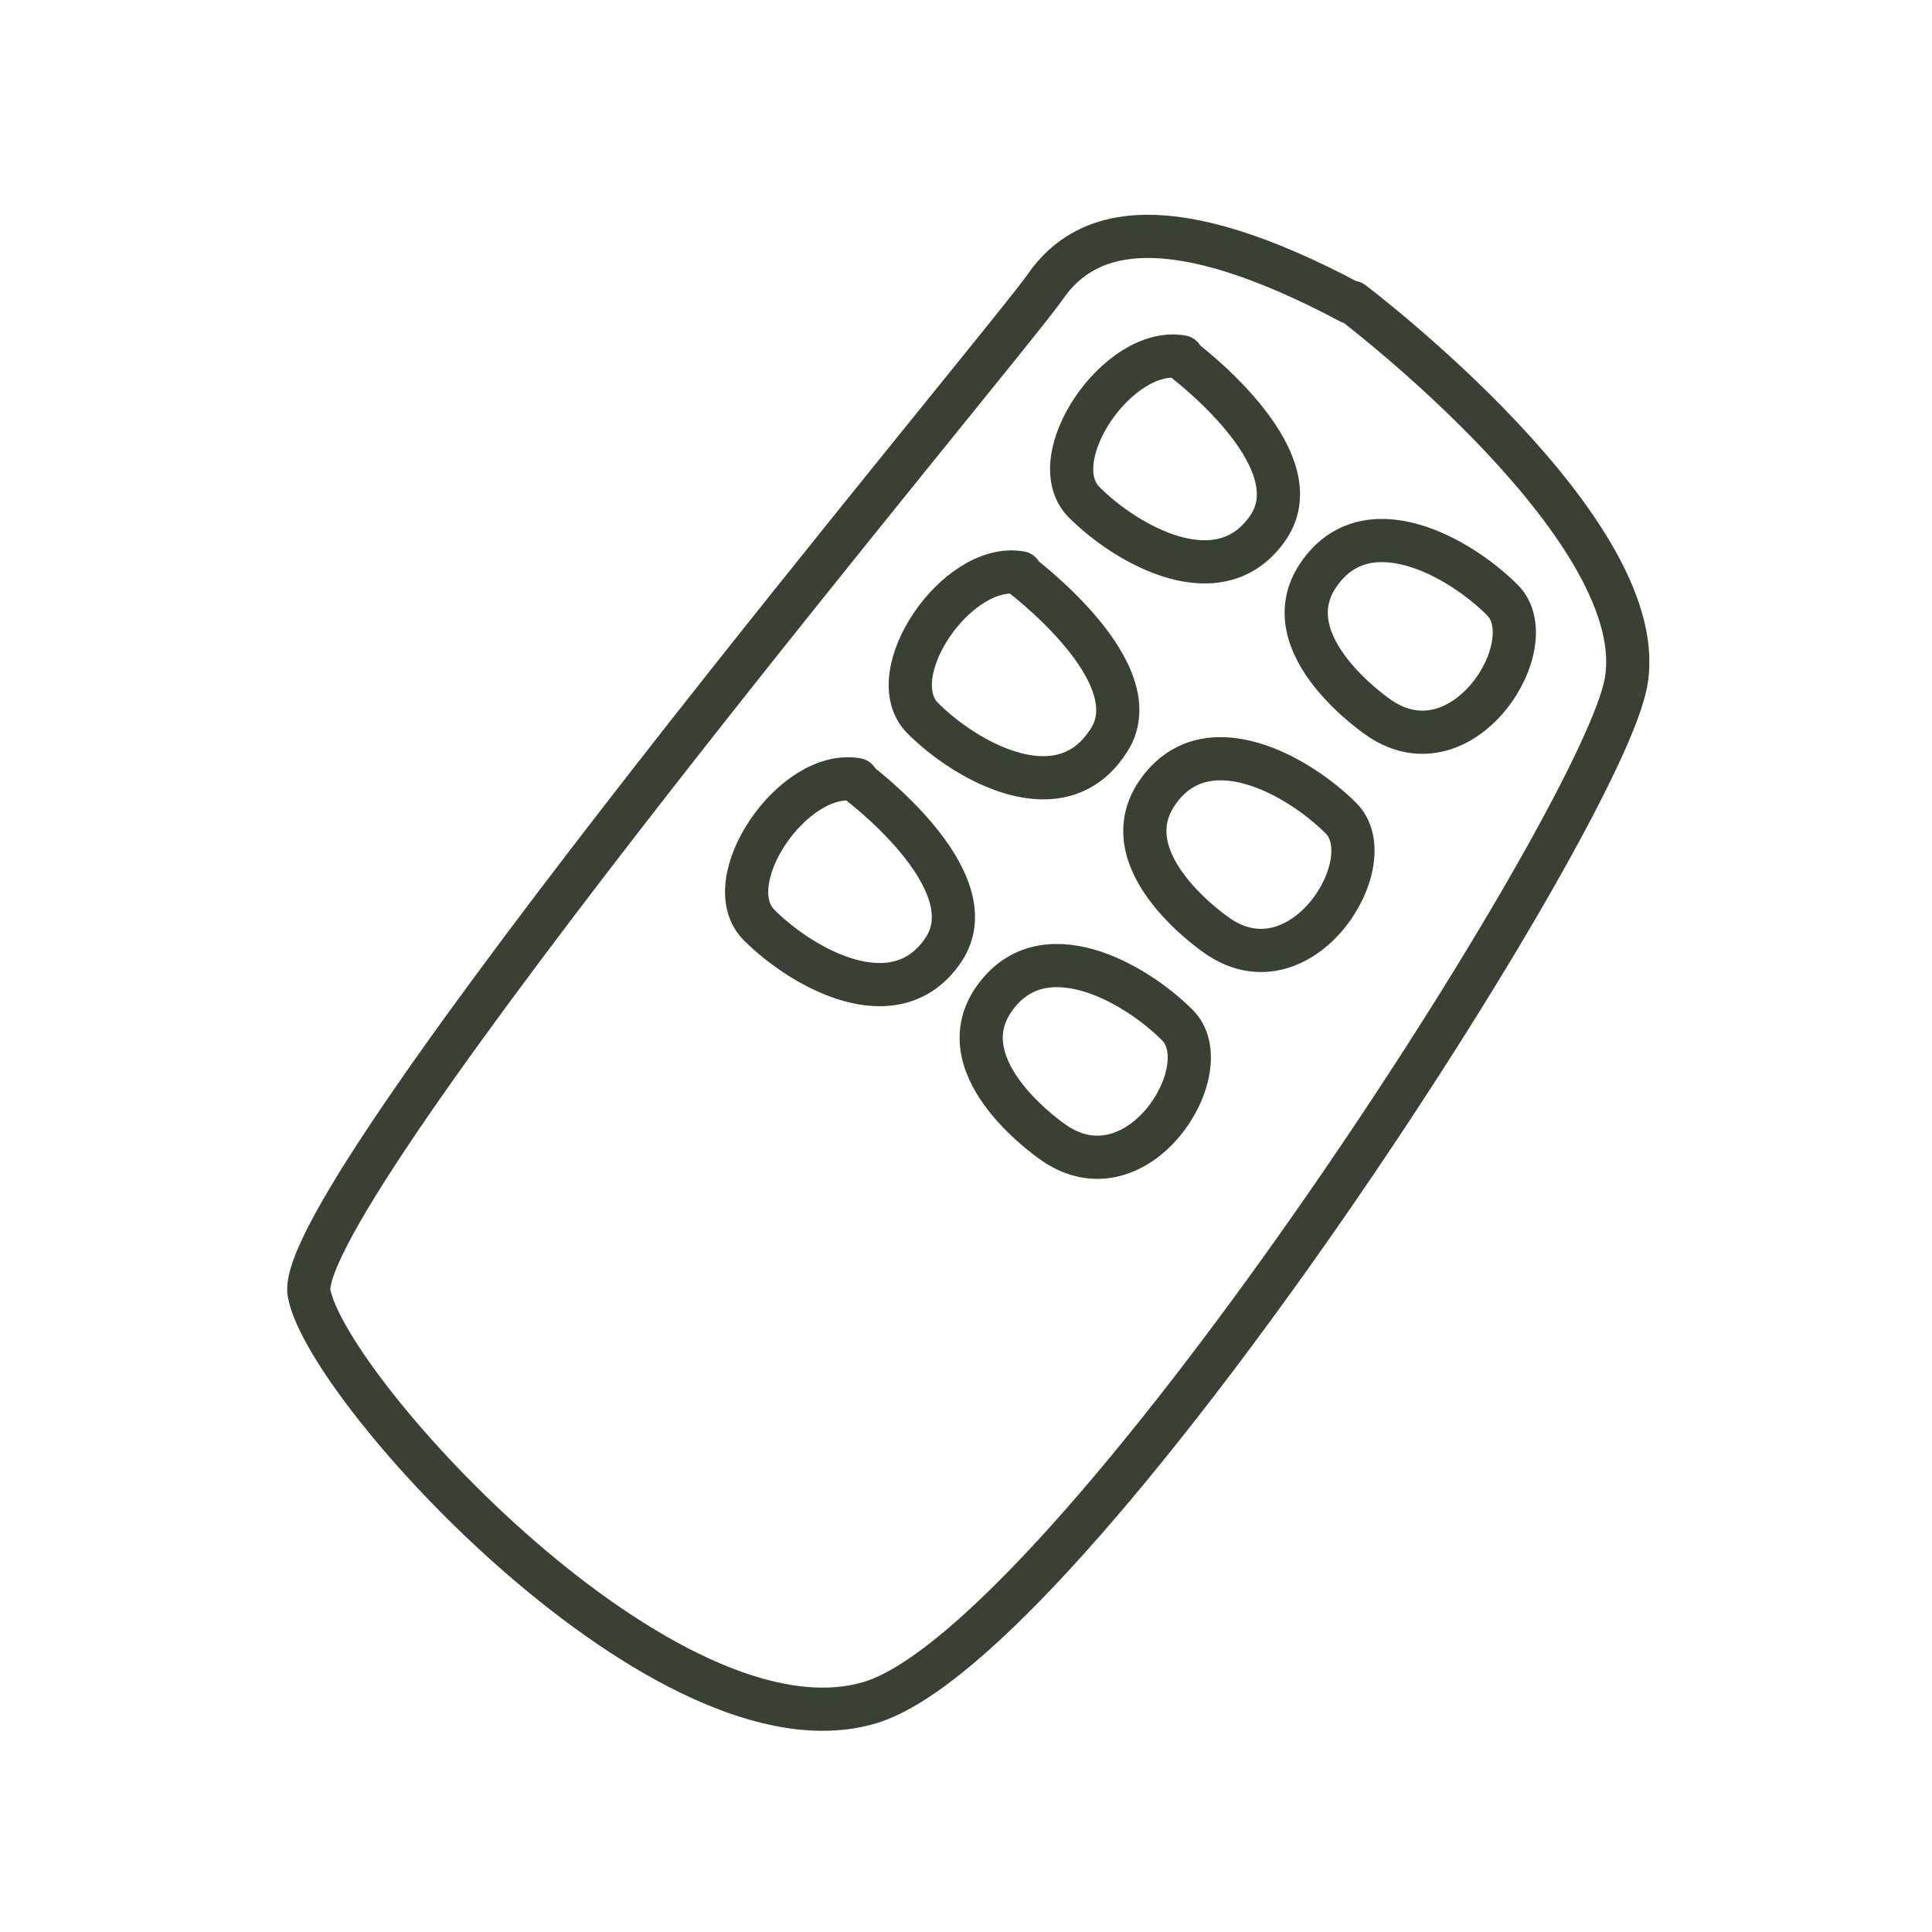 <?xml version="1.0" encoding="UTF-8"?>
<svg id="Réteg_1" xmlns="http://www.w3.org/2000/svg" baseProfile="tiny" version="1.2" viewBox="0 0 85 85">
  <!-- Generator: Adobe Illustrator 30.0.0, SVG Export Plug-In . SVG Version: 2.1.1 Build 123)  -->
  <path d="M59.4,13.3c-7.9-4.2-11.6-3.3-13.4-.7S12.8,52.6,13.6,56.9s15.8,20.7,24.7,18c8.8-2.7,31.7-38,33.2-44.7s-12-16.9-12-16.9Z" fill="none" stroke="#394034" stroke-linecap="round" stroke-linejoin="round" stroke-width="1.9"/>
  <path d="M52,15.7c-2.8-.5-6.2,4.5-4.3,6.4s6,4.2,8.1,1.1-3.9-7.5-3.9-7.5Z" fill="none" stroke="#394034" stroke-linecap="round" stroke-linejoin="round" stroke-width="1.9"/>
  <path d="M60.7,31.6c3.7,2.5,7.3-3.3,5.4-5.2s-6-4.2-8.1-1.1,2.7,6.3,2.7,6.3Z" fill="none" stroke="#394034" stroke-linecap="round" stroke-linejoin="round" stroke-width="1.9"/>
  <path d="M44.9,25.2c-2.8-.5-6.2,4.5-4.3,6.4s6,4.2,8.1,1.1c2.2-3-3.9-7.5-3.9-7.5Z" fill="none" stroke="#394034" stroke-linecap="round" stroke-linejoin="round" stroke-width="1.9"/>
  <path d="M53.6,41.2c3.7,2.5,7.3-3.3,5.4-5.2s-6-4.2-8.1-1.1,2.7,6.3,2.7,6.3Z" fill="none" stroke="#394034" stroke-linecap="round" stroke-linejoin="round" stroke-width="1.9"/>
  <path d="M37.7,34.3c-2.8-.5-6.2,4.5-4.3,6.4s6,4.2,8.1,1.1-3.9-7.5-3.9-7.5Z" fill="none" stroke="#394034" stroke-linecap="round" stroke-linejoin="round" stroke-width="1.9"/>
  <path d="M46.4,50.3c3.7,2.5,7.3-3.3,5.4-5.2s-6-4.2-8.1-1.1,2.7,6.3,2.7,6.3Z" fill="none" stroke="#394034" stroke-linecap="round" stroke-linejoin="round" stroke-width="1.9"/>
</svg>